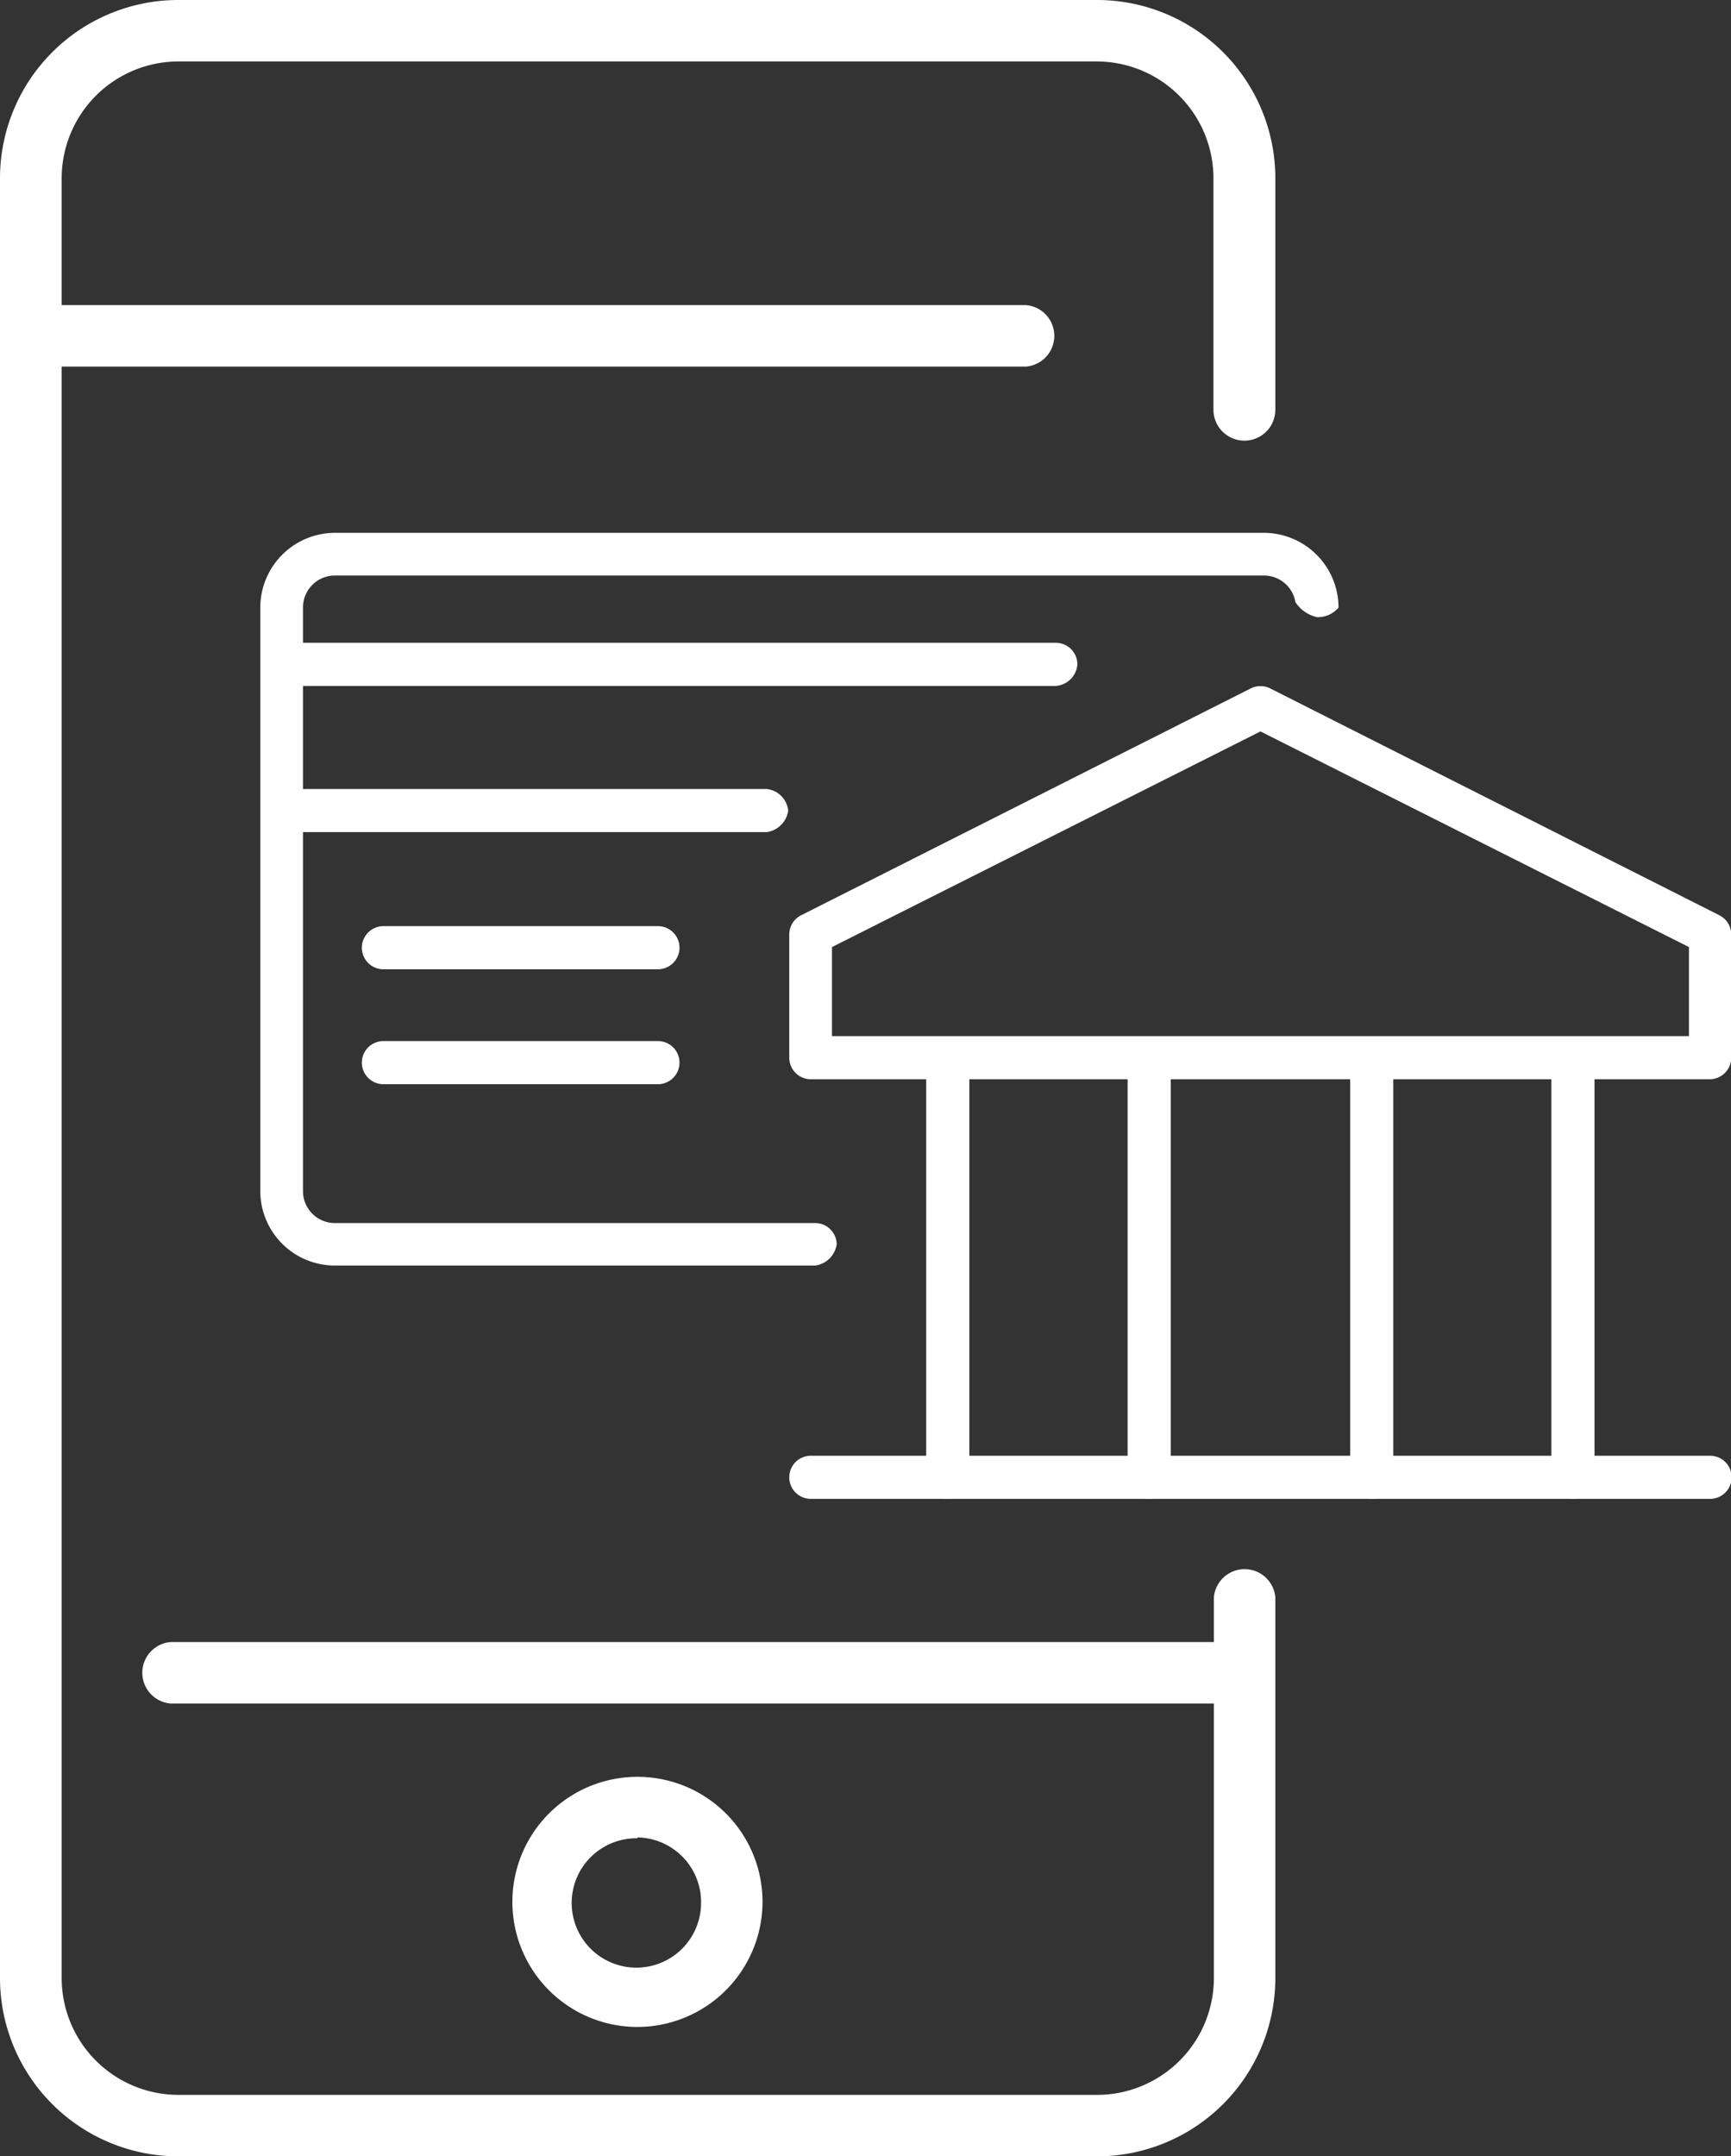 <svg xmlns="http://www.w3.org/2000/svg" viewBox="0 0 80.27 100"><rect x="0" y="0" width="80.27" height="100" fill="#333333" stroke="none"/><defs><style>.a{fill:#fff;}</style></defs><title>banking-wallets</title><path class="a" d="M47.66,56.72H25.39a1.48,1.48,0,0,1-1.48-1.48V38.59H45.41a1.17,1.17,0,0,0,1-1,1.12,1.12,0,0,0-1-1H23.91V31.81H58.82a1.08,1.08,0,0,0,1-1,1,1,0,0,0-1-1H23.91V28.17a1.48,1.48,0,0,1,1.48-1.48H68.48a1.48,1.48,0,0,1,1.45,1.23,1.61,1.61,0,0,0,1,.7,1.26,1.26,0,0,0,1-.44,3.47,3.47,0,0,0-3.46-3.47H25.39a3.47,3.47,0,0,0-3.46,3.47V55.23a3.46,3.46,0,0,0,3.46,3.46H47.66a1.16,1.16,0,0,0,1-1A1,1,0,0,0,47.66,56.72Z" transform="translate(-9.86)"/><path class="a" d="M40.37,42.95H27.64a1,1,0,1,0,0,2H40.37A1,1,0,1,0,40.37,42.95Z" transform="translate(-9.86)"/><path class="a" d="M40.37,48.28H27.64a1,1,0,1,0,0,2H40.37A1,1,0,0,0,40.37,48.28Z" transform="translate(-9.86)"/><path class="a" d="M89.16,50.05H47.46a1,1,0,0,1-1-1V43.32A1,1,0,0,1,47,42.45L67.87,31.92a1,1,0,0,1,.88,0L89.6,42.45a1,1,0,0,1,.54.87v5.76A1,1,0,0,1,89.16,50.05Zm-40.72-2H88.18V43.92l-19.87-10-19.87,10V48.1Z" transform="translate(-9.86)"/><path class="a" d="M89.16,69.51H47.46a1,1,0,0,1,0-2h41.7A1,1,0,0,1,89.16,69.51Z" transform="translate(-9.86)"/><path class="a" d="M53.81,69.51a1,1,0,0,1-1-1V49.08a1,1,0,1,1,2,0V68.54A1,1,0,0,1,53.81,69.51Z" transform="translate(-9.86)"/><path class="a" d="M82.8,69.51a1,1,0,0,1-1-1V49.08a1,1,0,1,1,2,0V68.54A1,1,0,0,1,82.8,69.51Z" transform="translate(-9.86)"/><path class="a" d="M63.15,69.51a1,1,0,0,1-1-1V49.08a1,1,0,1,1,2,0V68.54A1,1,0,0,1,63.15,69.51Z" transform="translate(-9.86)"/><path class="a" d="M73.47,69.51a1,1,0,0,1-1-1V49.08a1,1,0,1,1,2,0V68.54A1,1,0,0,1,73.47,69.51Z" transform="translate(-9.86)"/><path class="a" d="M60.72,0H18.13A8.27,8.27,0,0,0,9.86,8.26V91.74A8.27,8.27,0,0,0,18.13,100H60.72A8.27,8.27,0,0,0,69,91.74V74.08a1.43,1.43,0,0,0-2.85,0V91.74a5.42,5.42,0,0,1-5.41,5.41H18.13a5.42,5.42,0,0,1-5.41-5.41V8.26a5.42,5.42,0,0,1,5.41-5.41H60.72a5.42,5.42,0,0,1,5.41,5.41V19A1.43,1.43,0,0,0,69,19V8.27h0A8.27,8.27,0,0,0,60.72,0Z" transform="translate(-9.86)"/><path class="a" d="M67.55,79H17.77a1.43,1.43,0,0,1,0-2.85H67.55A1.43,1.43,0,0,1,67.55,79Z" transform="translate(-9.86)"/><path class="a" d="M57.44,17H11.29a1.43,1.43,0,0,1,0-2.85H57.44A1.43,1.43,0,0,1,57.44,17Z" transform="translate(-9.86)"/><path class="a" d="M39.42,94a5.8,5.8,0,1,1,5.8-5.8A5.81,5.81,0,0,1,39.42,94Zm0-8.75a3,3,0,1,0,2.95,3A3,3,0,0,0,39.42,85.21Z" transform="translate(-9.86)"/></svg>
